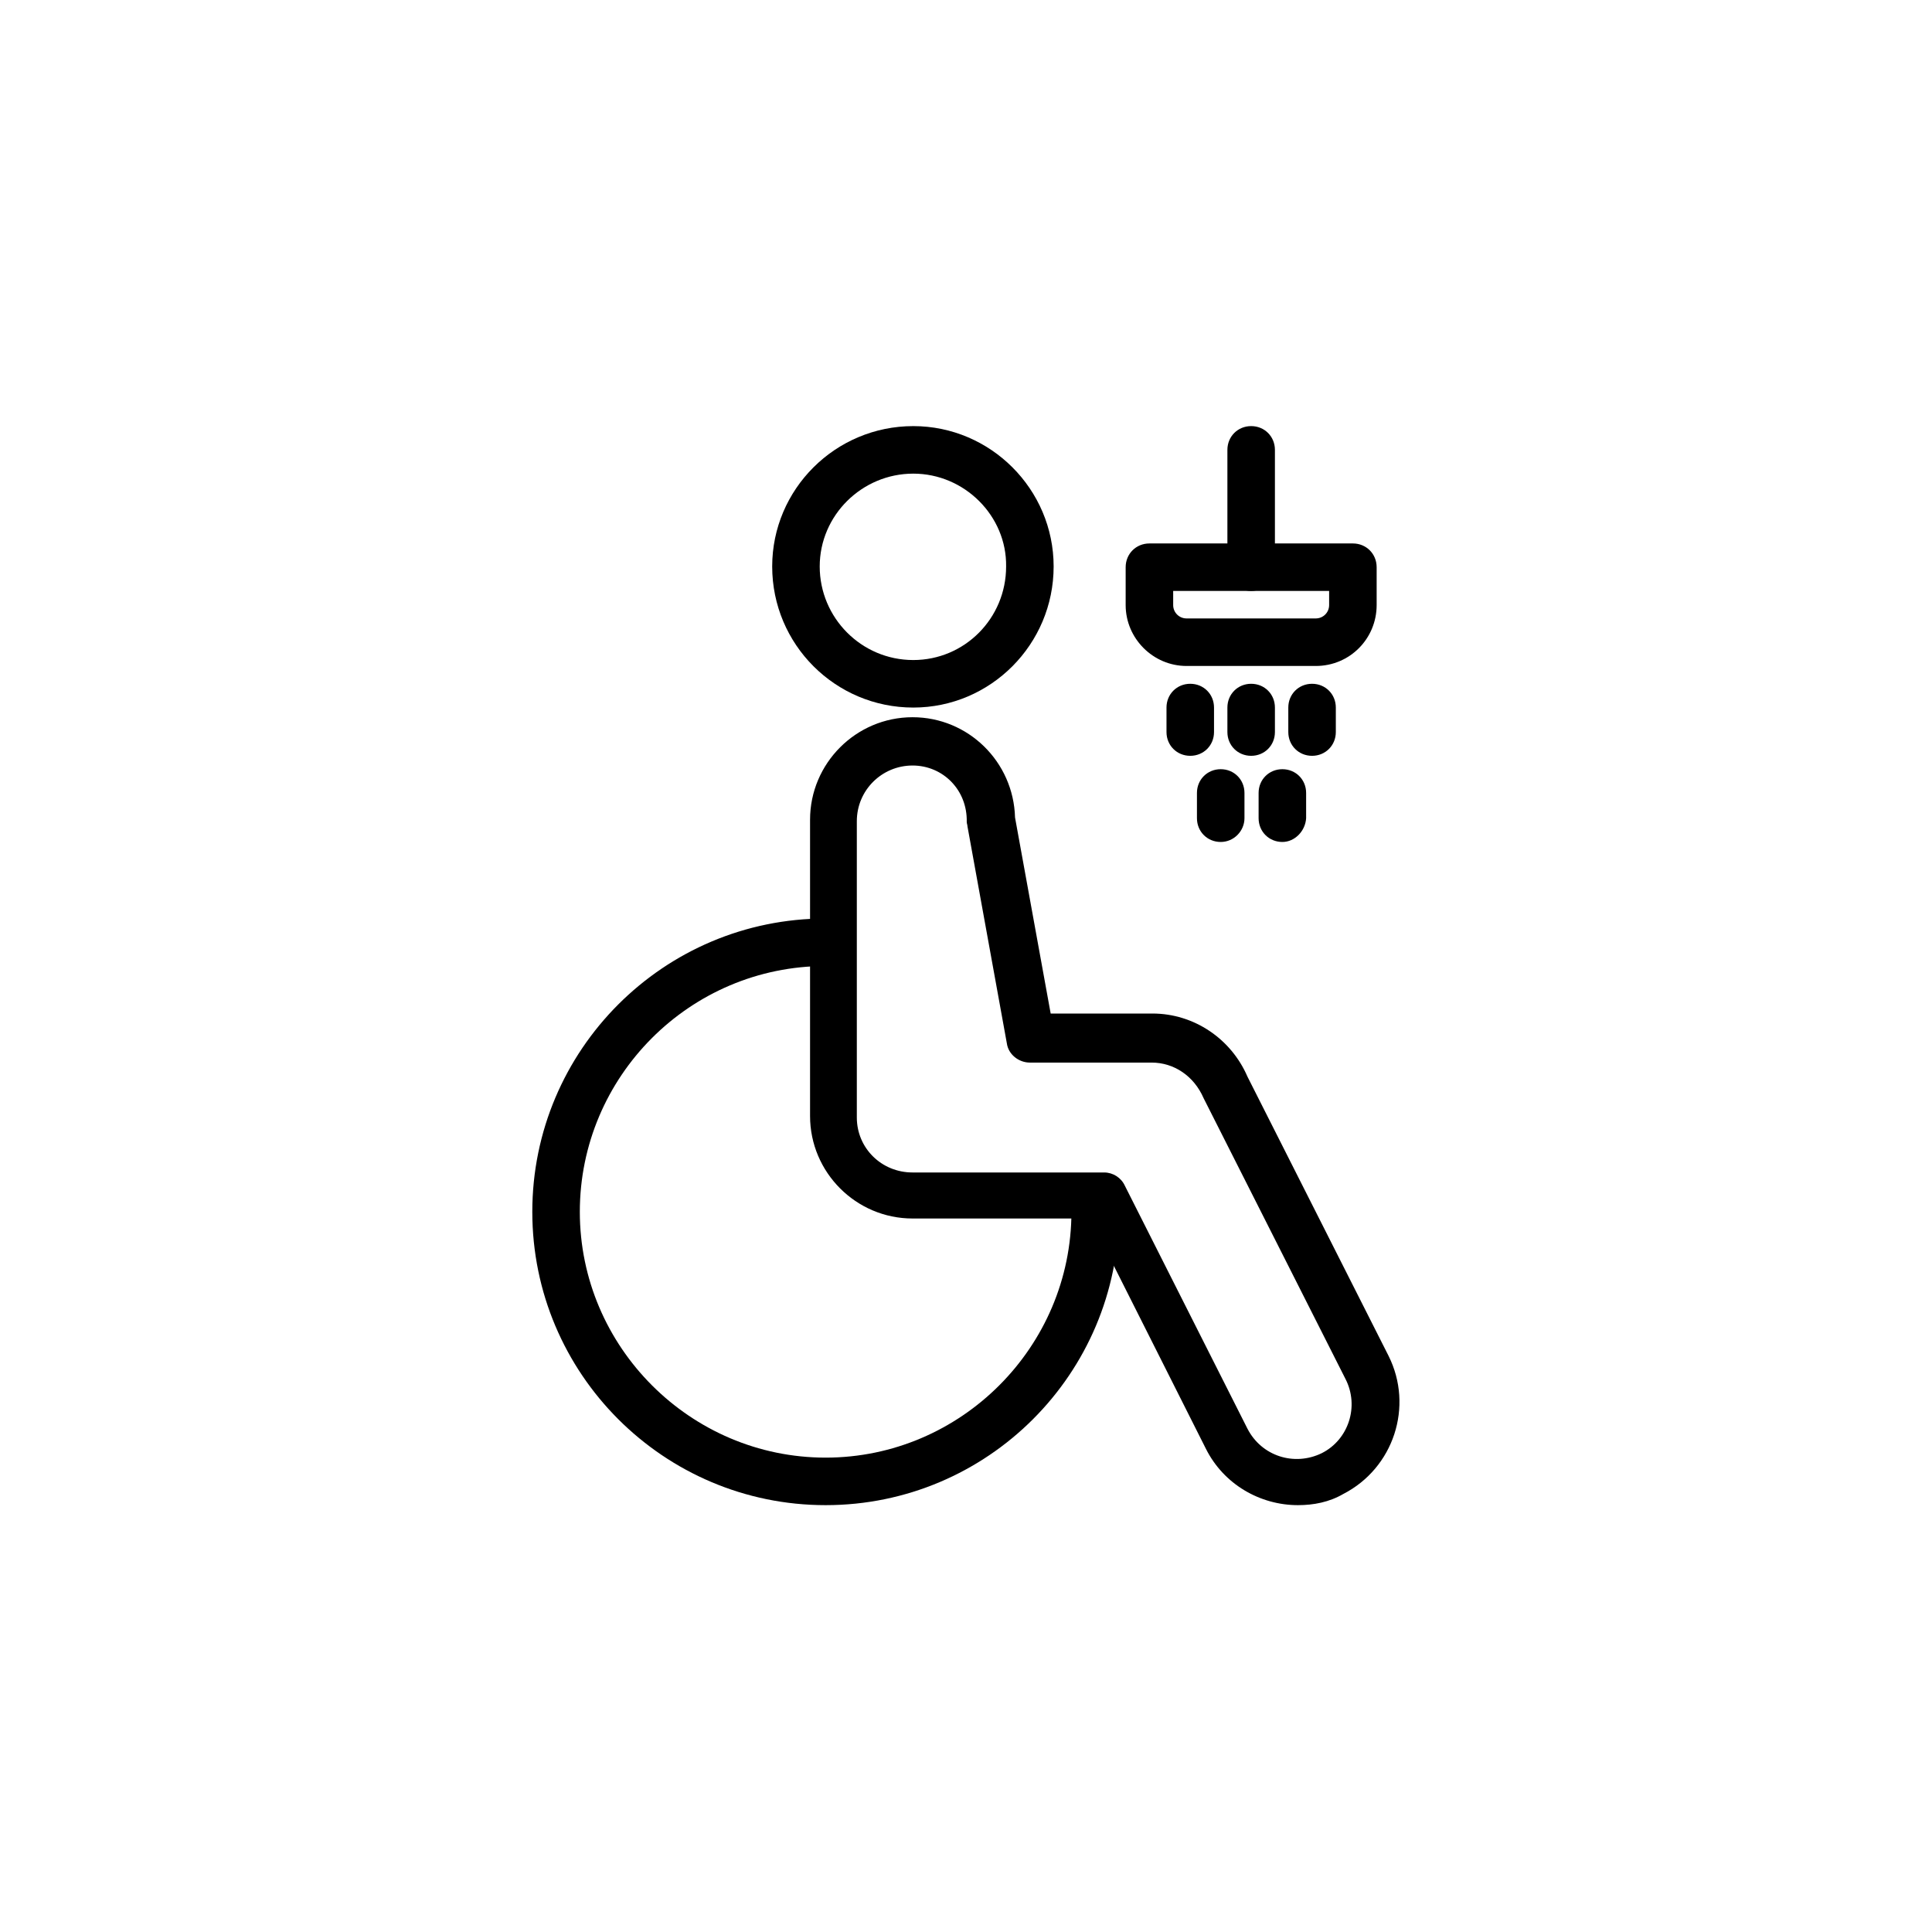 <?xml version="1.0" encoding="UTF-8"?>
<!-- Uploaded to: ICON Repo, www.iconrepo.com, Generator: ICON Repo Mixer Tools -->
<svg fill="#000000" width="800px" height="800px" version="1.1" viewBox="144 144 512 512" xmlns="http://www.w3.org/2000/svg">
 <g>
  <path d="m487.97 542.88c-10.035 0-19.68-5.512-24.402-14.957l-30.699-61.008h-47.035c-14.957 0-27.16-12.203-27.16-27.16v-78.523c0-14.957 12.203-27.16 27.16-27.16 14.762 0 26.766 11.809 27.16 26.566l9.445 51.957h26.961c11.02 0 20.859 6.691 25.191 16.727l37.391 73.996c6.691 13.383 1.379 29.719-12.004 36.605-3.742 2.172-7.875 2.957-12.008 2.957zm-102.14-196.01c-8.07 0-14.762 6.496-14.762 14.762v78.523c0 8.07 6.496 14.562 14.762 14.562h50.773c2.363 0 4.527 1.379 5.512 3.543l32.473 64.355c3.738 7.281 12.398 10.035 19.68 6.496 7.086-3.543 10.035-12.398 6.297-19.68l-37.59-74.391c-2.559-5.902-7.871-9.445-13.777-9.445h-32.273c-2.953 0-5.707-2.164-6.102-5.117l-10.43-57.465c0-0.395-0.195-0.789-0.195-1.18 0.195-8.473-6.297-14.965-14.367-14.965z"/>
  <path d="m386.03 331.51c-20.664 0-37.391-16.727-37.391-37.391 0-20.469 16.727-37.195 37.391-37.195 20.469 0 37.195 16.727 37.195 37.195 0 20.664-16.73 37.391-37.195 37.391zm0-61.992c-13.578 0-24.797 11.02-24.797 24.602 0 13.578 11.02 24.797 24.797 24.797 13.578 0 24.602-11.02 24.602-24.797 0.195-13.383-11.023-24.602-24.602-24.602z"/>
  <path d="m362.8 542.88c-42.902 0-77.734-34.832-77.734-77.734s34.832-77.734 77.734-77.734c3.543 0 6.297 2.754 6.297 6.297s-2.754 6.297-6.297 6.297c-36.016 0-65.141 29.324-65.141 65.141s29.324 65.141 65.141 65.141c35.816 0 65.141-29.324 65.141-65.141 0-3.543 2.754-6.297 6.297-6.297 3.543 0 6.297 2.754 6.297 6.297 0 42.902-34.832 77.734-77.734 77.734z"/>
  <path d="m492.69 320.49h-34.242c-8.855 0-16.137-7.281-16.137-16.137v-10.035c0-3.543 2.754-6.297 6.297-6.297h53.922c3.543 0 6.297 2.754 6.297 6.297v10.035c0 8.855-7.082 16.137-16.137 16.137zm-37.785-19.879v3.738c0 1.969 1.574 3.543 3.543 3.543h34.242c1.969 0 3.543-1.574 3.543-3.543v-3.738z"/>
  <path d="m475.57 300.61c-3.543 0-6.297-2.754-6.297-6.297v-31.094c0-3.543 2.754-6.297 6.297-6.297 3.543 0 6.297 2.754 6.297 6.297v30.898c0 3.543-2.754 6.492-6.297 6.492z"/>
  <path d="m459.43 344.3c-3.543 0-6.297-2.754-6.297-6.297v-6.496c0-3.543 2.754-6.297 6.297-6.297 3.543 0 6.297 2.754 6.297 6.297v6.496c0 3.539-2.754 6.297-6.297 6.297z"/>
  <path d="m491.71 344.3c-3.543 0-6.297-2.754-6.297-6.297v-6.496c0-3.543 2.754-6.297 6.297-6.297s6.297 2.754 6.297 6.297v6.496c0 3.539-2.754 6.297-6.297 6.297z"/>
  <path d="m475.57 344.3c-3.543 0-6.297-2.754-6.297-6.297v-6.496c0-3.543 2.754-6.297 6.297-6.297 3.543 0 6.297 2.754 6.297 6.297v6.496c0 3.539-2.754 6.297-6.297 6.297z"/>
  <path d="m467.5 367.13c-3.543 0-6.297-2.754-6.297-6.297v-6.691c0-3.543 2.754-6.297 6.297-6.297s6.297 2.754 6.297 6.297v6.691c0 3.344-2.754 6.297-6.297 6.297z"/>
  <path d="m483.84 367.13c-3.543 0-6.297-2.754-6.297-6.297v-6.691c0-3.543 2.754-6.297 6.297-6.297 3.543 0 6.297 2.754 6.297 6.297v6.691c-0.195 3.344-2.953 6.297-6.297 6.297z"/>
 </g>
</svg>